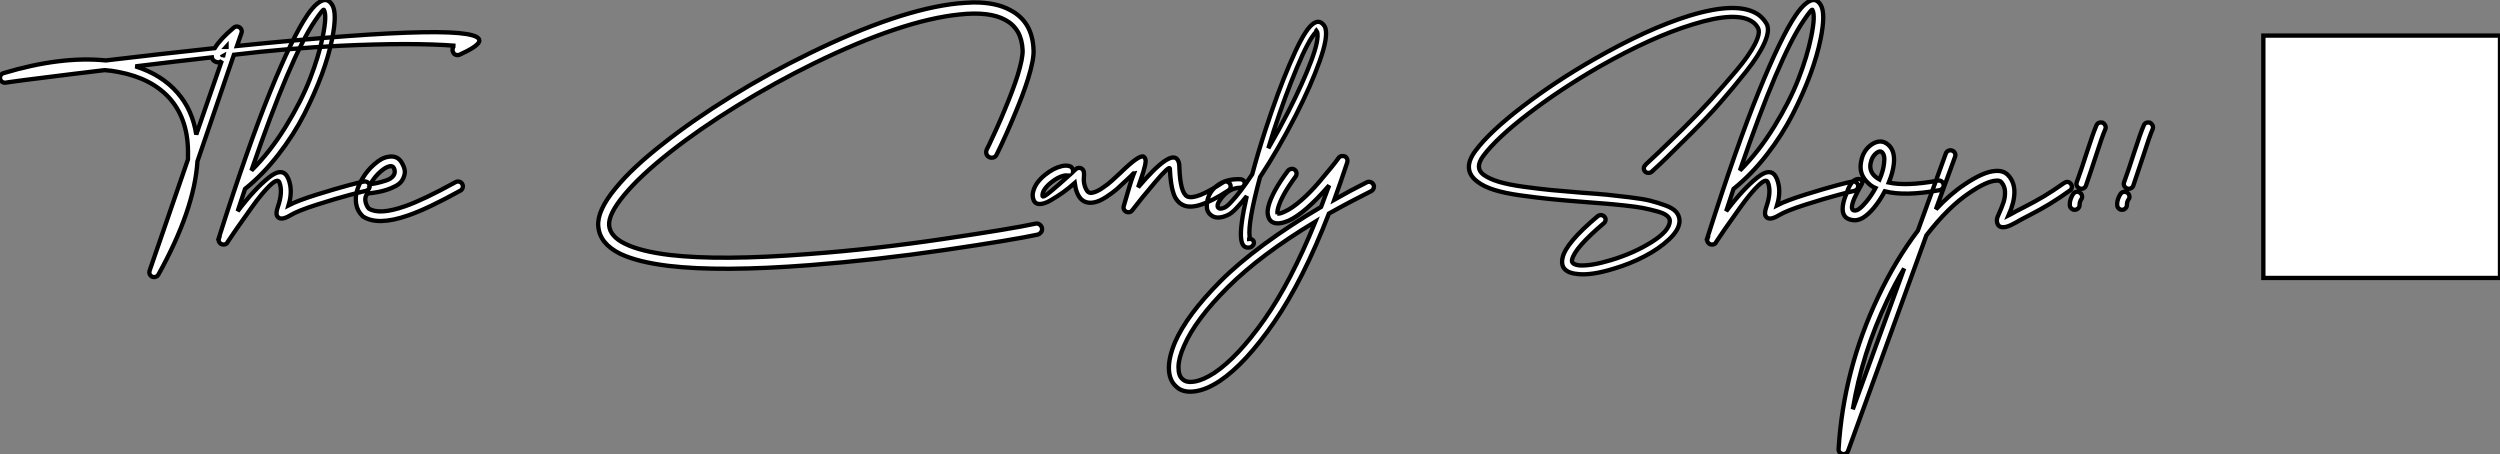 <?xml version="1.0" standalone="no"?>
<svg xmlns="http://www.w3.org/2000/svg" viewBox="-0.613 -49.782 577.633 104.925"><rect x="-0.613" y="-49.782" width="577.633" height="104.925" fill="#808080" stroke="none"/><path d="M105.55-37.13L105.55-37.13Q105.11-36.97 104.67-37.13Q104.23-37.30 104.07-37.73L104.07-37.73Q103.85-38.17 104.02-38.69Q104.18-39.21 104.62-39.21L104.62-39.21Q94.61-39.98 78.09-39.21L78.09-39.21Q65.73-38.61 53.43-37.13L53.43-37.13L45.01-12.52Q44.30-1.31 35.98 13.67L35.98 13.67Q35.77 14.05 35.33 14.19Q34.89 14.33 34.45 14.11L34.45 14.11Q33.69 13.62 33.96 12.74L33.96 12.74L42.82-12.96Q42.82-13.23 42.82-13.78L42.82-13.78Q43.04-21.88 38.72-26.91L38.72-26.91Q34.56-31.66 26.80-33.14L26.80-33.14Q25.21-33.47 23.57-33.58L23.57-33.58Q19.85-33.14 16.13-32.68Q12.41-32.21 9.76-31.88Q7.11-31.55 4.98-31.28Q2.84-31.01 1.75-30.84Q0.66-30.68 0.66-30.68L0.66-30.68Q0.16-30.63-0.19-30.93Q-0.55-31.23-0.60-31.66L-0.60-31.66Q-0.66-32.05-0.44-32.40Q-0.22-32.76 0.16-32.87L0.16-32.87Q13.40-36.86 23.84-35.82L23.84-35.82Q36.31-37.30 49-38.66L49-38.66Q50.31-40.80 53.38-43.37L53.38-43.37Q53.87-43.80 54.47-43.59L54.47-43.59Q54.91-43.42 55.13-43.01Q55.34-42.60 55.18-42.16L55.18-42.16L54.14-39.16Q111.84-45.01 110.09-40.14L110.09-40.14Q109.65-38.99 105.55-37.13ZM50.91-36.59L50.97-36.86L50.86-36.80Q50.91-36.70 50.91-36.59L50.91-36.59ZM48.34-36.53L48.34-36.53Q39.59-35.55 30.68-34.45L30.68-34.45Q36.75-32.54 40.41-28.33L40.41-28.33Q43.86-24.39 44.73-18.70L44.73-18.70L50.64-35.77Q50.15-35.22 49.38-35.44L49.38-35.44Q48.45-35.77 48.34-36.53ZM51.73-39.05L51.63-38.94L51.73-38.94L51.73-39.05ZM83.40-7.82L83.40-7.82Q83.84-7.93 84.25-7.71Q84.66-7.49 84.77-7.03Q84.88-6.56 84.63-6.18Q84.38-5.80 83.95-5.69L83.95-5.69Q83.34-5.58 80.25-4.76Q77.16-3.94 72.68-2.52Q68.20-1.09 66.50-0.05L66.50-0.05Q64.15 1.37 63.44 0.16L63.44 0.16Q63.05-0.44 63.60-2.02L63.60-2.02Q64.80-5.52 63.93-7.66L63.93-7.66Q63.55-8.64 61.74-6.92Q59.94-5.20 57.53-1.83Q55.13 1.53 53.95 3.23Q52.77 4.92 51.95 6.18L51.95 6.18L51.95 6.23Q51.73 6.62 51.27 6.70Q50.80 6.78 50.42 6.56L50.42 6.56Q49.71 6.07 49.98 5.25L49.98 5.25L49.93 5.25Q56.66-15.91 61.82-28.60Q66.99-41.29 70.38-46.27L70.38-46.27Q71.64-48.13 72.76-49Q73.88-49.88 74.70-49.77Q75.52-49.66 76.13-48.67L76.13-48.67Q77.33-46.76 76.13-40.80L76.13-40.80Q75.36-36.97 73.75-32.59Q72.13-28.22 69.70-23.43Q67.27-18.65 63.68-14.03Q60.10-9.41 56-6.13L56-6.13Q55.45-4.54 54.30-0.98L54.30-0.98Q58.24-6.18 61.52-8.78Q64.80-11.38 66.01-8.48L66.01-8.48Q67.10-5.80 66.06-2.35L66.06-2.35Q68.20-3.45 72.65-4.84Q77.11-6.23 80.01-7Q82.91-7.77 83.40-7.82ZM72.19-45.01L72.19-45.01Q66.50-36.64 57.48-10.39L57.48-10.39Q61.80-14.66 65.41-20.54Q69.02-26.41 71.01-31.55Q73.01-36.70 73.94-41.23L73.94-41.23Q74.98-46.27 74.21-47.52L74.21-47.52Q74.05-47.74 72.19-45.01ZM84.82-5.14L84.82-5.14Q84.11-5.09 83.89-4.38Q83.67-3.66 83.92-2.87Q84.16-2.08 84.60-1.59L84.60-1.59Q87.06-0.05 92.97-2.13L92.97-2.13Q97.23-3.61 104.67-7.71L104.67-7.71Q105.11-7.93 105.55-7.79Q105.98-7.66 106.20-7.25Q106.42-6.84 106.29-6.40Q106.15-5.96 105.77-5.74L105.77-5.74Q98.16-1.53 93.68 0L93.68 0Q86.63 2.46 83.23 0.22L83.23 0.22Q83.18 0.16 83.07 0.05L83.07 0.05Q81.98-1.04 81.70-2.57Q81.43-4.10 81.84-5.58Q82.25-7.05 83.13-8.53L83.13-8.53Q84.27-10.45 85.86-11.81L85.86-11.81Q87.55-13.34 89.14-13.56L89.14-13.56Q91.38-13.95 92.37-11.92L92.37-11.92Q93.08-10.61 92.89-9.63Q92.70-8.64 92.18-7.93Q91.66-7.22 90.67-6.73Q89.69-6.23 88.76-5.93Q87.83-5.63 86.87-5.44Q85.91-5.25 85.42-5.20Q84.93-5.14 84.82-5.14ZM84.93-7.22L84.93-7.22Q85.75-7.33 86.60-7.52Q87.45-7.71 88.62-8.09Q89.80-8.48 90.32-9.24Q90.84-10.01 90.40-10.94L90.40-10.94Q90.13-11.48 89.47-11.38L89.47-11.38Q88.54-11.21 87.34-10.17L87.34-10.17Q85.97-8.97 85.09-7.44L85.09-7.44Q84.98-7.33 84.93-7.22Z" fill="white" stroke="black" transform="scale(1,1)"/><path d="M224.24-49.22L224.24-49.22Q222.60-49.16 220.74-49L220.74-49Q207.07-47.58 186.34-37.41L186.34-37.41Q177.10-32.92 168.30-27.48Q159.49-22.04 152.66-16.63L152.66-16.63Q145.49-11.05 141.66-6.34L141.66-6.34Q137.29-1.09 137.62 2.52L137.62 2.52Q137.95 6.51 142.70 8.86L142.70 8.86Q146.70 10.77 153.86 11.65L153.86 11.65Q165.84 13.07 186.51 11.48L186.51 11.48Q201.98 10.28 217.79 7.96Q233.59 5.63 239.12 4.43L239.12 4.43Q239.55 4.32 239.86 3.96Q240.16 3.61 240.16 3.17L240.16 3.17Q240.16 2.63 239.77 2.24Q239.39 1.86 238.90 1.86L238.90 1.86Q238.73 1.86 238.57 1.91L238.57 1.91Q233.32 3.06 217.46 5.41Q201.60 7.77 186.29 8.91L186.29 8.91Q165.89 10.50 154.13 9.13L154.13 9.13Q147.41 8.31 143.85 6.56L143.85 6.56Q140.35 4.87 140.13 2.30L140.13 2.30Q139.91-0.27 143.61-4.73Q147.30-9.19 154.24-14.66L154.24-14.66Q160.97-19.96 169.66-25.32Q178.36-30.68 187.49-35.16L187.49-35.16Q207.78-45.06 221.02-46.43L221.02-46.43Q228.02-47.20 231.68-45.17L231.68-45.17Q235.45-43.15 235.67-38.17L235.67-38.17Q235.73-36.31 234.52-32.38L234.52-32.38Q233.48-29.09 231.63-24.66L231.63-24.66Q230.70-22.37 229.63-20.02Q228.56-17.66 227.96-16.41L227.96-16.41L227.36-15.20Q227.25-14.93 227.25-14.60L227.25-14.60Q227.25-14.05 227.63-13.70Q228.02-13.34 228.51-13.34L228.51-13.34Q229.33-13.34 229.66-14.05L229.66-14.05Q231.84-18.48 233.98-23.68L233.98-23.68Q235.89-28.22 236.93-31.61L236.93-31.61Q238.30-35.98 238.19-38.23L238.19-38.23Q237.97-44.73 232.88-47.41L232.88-47.41Q229.55-49.27 224.24-49.22ZM246.55-11.38L246.55-11.38Q246.94-11.27 247.16-10.88Q247.38-10.50 247.32-10.12L247.32-10.12Q247.92-10.66 247.92-10.66L247.92-10.66Q248.25-10.99 248.71-10.99Q249.18-10.99 249.51-10.66L249.51-10.66Q249.84-10.28 249.84-9.79L249.84-9.79Q249.89-9.63 249.81-8.53Q249.73-7.44 250.25-6.23Q250.77-5.03 251.75-5.25L251.75-5.25Q252.73-5.41 254.07-6.32Q255.41-7.22 256.21-7.96Q257-8.70 258.37-9.95L258.37-9.95Q262.47-13.95 263.56-13.62L263.56-13.62Q263.95-13.40 264.05-12.91Q264.16-12.41 263.95-11.54Q263.73-10.66 263.54-10.01Q263.34-9.35 262.93-8.18Q262.52-7 262.36-6.51L262.36-6.51Q270.02-15.53 271.55-12.74L271.55-12.74Q271.88-12.20 271.88-11.16L271.88-11.16Q272.09-5.14 273.73-4.38L273.73-4.38Q275.70-3.50 281.99-7.66L281.99-7.66Q282.43-7.93 282.87-7.82Q283.30-7.71 283.55-7.33Q283.80-6.95 283.71-6.51Q283.63-6.07 283.25-5.80L283.25-5.80Q275.92-0.98 272.86-2.35L272.86-2.35Q271.22-3.06 270.54-5.06Q269.85-7.05 269.69-10.77L269.69-10.77Q269.69-11.70 266.30-7.71Q262.91-3.72 261.05-1.26L261.05-1.26Q260.61-0.60 259.84-0.77L259.84-0.77Q259.41-0.88 259.16-1.26Q258.91-1.64 259.02-2.13L259.02-2.13Q259.02-2.13 259.08-2.32Q259.13-2.52 259.24-2.87Q259.35-3.23 259.49-3.72Q259.63-4.21 259.79-4.76Q259.95-5.30 260.12-5.88Q260.28-6.45 260.47-7.05Q260.66-7.66 260.83-8.18Q260.99-8.70 261.16-9.13Q261.32-9.57 261.43-9.84L261.43-9.84Q261.38-9.84 261.21-9.65Q261.05-9.46 260.66-9.08Q260.28-8.70 259.90-8.37L259.90-8.37Q258.42-6.95 257.49-6.13Q256.56-5.30 254.98-4.27Q253.39-3.23 252.13-3.01L252.13-3.01Q248.41-2.35 247.70-7.49L247.70-7.49Q246.34-6.29 245.00-5.33Q243.66-4.38 242.10-3.47Q240.54-2.57 239.45-2.65Q238.35-2.73 238.08-3.99L238.08-3.99Q237.86-4.87 238.19-5.80L238.19-5.80Q238.73-7.66 240.81-9.35L240.81-9.35Q242.78-10.94 244.64-11.38L244.64-11.38Q245.73-11.65 246.55-11.38ZM246.34-9.19L246.34-9.19Q246.12-9.19 245.90-9.24Q245.68-9.30 245.19-9.19L245.19-9.19Q243.77-8.86 242.23-7.60L242.23-7.60Q240.65-6.34 240.32-5.14L240.32-5.14Q240.21-4.76 240.27-4.48L240.27-4.48Q240.38-4.05 242.21-5.58Q244.04-7.11 246.34-9.19ZM286.09-8.37L286.09-8.37Q286.48-8.31 286.75-8.04Q287.02-7.77 286.97-7.36Q286.91-6.95 286.61-6.67Q286.31-6.40 285.88-6.40L285.88-6.40Q283.47-6.34 281.61-4.05L281.61-4.05Q280.30-2.35 280.90-1.75L280.90-1.75Q281.23-1.37 282.27-1.80L282.27-1.80Q282.87-2.02 283.96-3.23L283.96-3.23Q285.93-5.30 288.72-9.52L288.72-9.52Q290.03-14.44 291.78-19.80L291.78-19.80Q294.52-28.22 297.36-34.92Q300.20-41.62 302.06-43.64L302.06-43.64Q303.76-45.45 304.96-44.30L304.96-44.30Q305.40-43.91 305.62-43.31L305.62-43.31Q306.27-41.18 304.30-35.66Q302.34-30.13 298.78-23.13L298.78-23.13Q294.73-15.26 290.52-8.86L290.52-8.86Q287.68 1.70 288.12 4.92L288.12 4.92Q288.12 5.09 288.01 5.36L288.01 5.36L288.01 5.41Q288.39 5.36 288.72 5.58Q289.05 5.80 289.10 6.18Q289.16 6.56 288.88 6.92Q288.61 7.27 288.23 7.38L288.23 7.38Q286.42 7.77 286.15 5.36L286.15 5.36Q285.82 2.73 287.46-4.48L287.46-4.48Q286.26-2.95 285.33-1.97L285.33-1.97Q283.91-0.38 282.87 0L282.87 0Q280.41 1.04 279.09-0.16L279.09-0.16Q278.16-0.93 278.22-2.35L278.22-2.35Q278.33-5.09 280.49-6.81Q282.65-8.53 286.09-8.37ZM292.44-15.53L292.44-15.53Q294.79-19.58 296.98-23.84L296.98-23.84Q300.42-30.57 302.34-35.68Q304.25-40.80 303.70-42.49L303.70-42.49Q303.65-42.71 303.59-42.77L303.59-42.77L303.54-42.71Q303.54-42.49 303.43-42.38L303.43-42.38Q301.73-40.58 299.03-34.10Q296.32-27.62 293.64-19.41L293.64-19.41Q292.93-17.17 292.44-15.53ZM296.98-10.34L296.98-10.34Q297.25-10.66 297.71-10.75Q298.18-10.83 298.54-10.55Q298.89-10.28 298.95-9.82Q299-9.35 298.73-8.97L298.73-8.97Q295.34-4.38 294.63-1.48L294.63-1.48Q294.46-0.71 294.57-0.38L294.57-0.38L294.57-0.44Q295.06-0.33 296.21-0.88L296.21-0.88Q297.91-1.64 300.04-3.50Q302.17-5.36 304.14-7.68Q306.11-10.01 307.04-11.16Q307.97-12.30 308.63-13.23L308.63-13.23Q308.68-13.29 308.68-13.29L308.68-13.29Q308.95-13.67 309.42-13.73Q309.88-13.78 310.27-13.56L310.27-13.56Q310.92-13.02 310.65-12.20L310.65-12.20Q309.28-8.04 307.70-3.66L307.70-3.66Q311.36-5.74 315.19-7.66L315.19-7.66Q315.63-7.88 316.06-7.71Q316.50-7.55 316.72-7.14Q316.94-6.73 316.77-6.29Q316.61-5.85 316.23-5.63L316.23-5.63Q311.09-3.06 306.44-0.44L306.44-0.44Q300.42 15.04 293.78 24.66Q287.13 34.29 281.23 38.23L281.23 38.23Q278 40.36 275.29 40.66Q272.59 40.96 271.16 39.54L271.16 39.54Q269.58 38.17 269.47 35.55Q269.36 32.92 270.89 29.26L270.89 29.26Q272.26 26.14 274.83 22.67Q277.40 19.20 281.39 15.18Q285.38 11.16 291.37 6.73Q297.36 2.30 304.63-1.97L304.63-1.97Q305.51-4.27 306.49-6.95L306.49-6.95Q300.91-0.49 297.14 1.20L297.14 1.20Q295.34 1.97 294.19 1.80L294.19 1.80Q292.82 1.59 292.44 0.27L292.44 0.27Q292.11-0.66 292.44-2.02L292.44-2.02Q293.26-5.36 296.98-10.34ZM294.57-0.38L294.57-0.44L294.57-0.38ZM279.97 36.37L279.97 36.37Q285.38 32.76 291.51 24.06Q297.63 15.37 303.32 1.42L303.32 1.42Q290.63 9.08 283.11 16.57Q275.59 24.06 272.97 30.13L272.97 30.13Q271.71 32.92 271.68 35Q271.66 37.08 272.64 37.84L272.64 37.84Q273.52 38.72 275.48 38.36Q277.45 38.01 279.97 36.37Z" fill="white" stroke="black" transform="scale(1,1)"/><path d="M368.48 0.22L368.48 0.22Q368.86-0.11 369.32-0.08Q369.79-0.05 370.09 0.27Q370.39 0.60 370.36 1.01Q370.34 1.42 370.01 1.75L370.01 1.75Q363.23 7.49 362.63 10.17L362.63 10.17Q362.46 10.77 362.93 11.10Q363.39 11.43 364.32 11.54L364.32 11.54Q367 11.70 371.54 10.34L371.54 10.34Q376.84 8.75 381 6.15Q385.16 3.55 385.21 1.26L385.21 1.26Q385.21 0.60 384.50 0.03Q383.79-0.55 382.15-0.98Q380.51-1.42 379.00-1.72Q377.50-2.02 374.63-2.32Q371.76-2.63 369.98-2.76Q368.20-2.90 364.76-3.17L364.76-3.17Q359.89-3.55 357.24-3.83Q354.59-4.10 350.81-4.62Q347.04-5.14 344.63-5.91Q342.23-6.67 340.80-7.77L340.80-7.77Q337.03-10.55 340.29-14.93Q343.54-19.30 351.09-25.10Q358.63-30.90 367.71-36.09L367.71-36.09Q380.02-43.15 389.75-46.16L389.75-46.16Q401.23-49.66 405.83-46.27L405.83-46.27Q406.87-45.45 407.52-44.35L407.52-44.35Q408.40-42.88 407.11-39.95Q405.83-37.02 402.85-33.28Q399.87-29.53 396.89-26.11Q393.91-22.70 390.05-18.87Q386.20-15.04 384.55-13.43Q382.91-11.81 381.27-10.34L381.27-10.34Q381.27-10.28 381.22-10.28L381.22-10.28L381.05-10.12Q380.73-9.84 380.26-9.84Q379.80-9.84 379.50-10.14Q379.20-10.45 379.20-10.88Q379.20-11.32 379.52-11.59L379.52-11.59L379.63-11.76Q381.11-13.13 382.72-14.66Q384.34-16.19 388.03-19.82Q391.72-23.46 394.67-26.71Q397.63-29.97 400.58-33.47Q403.53-36.97 404.87-39.59Q406.21-42.22 405.55-43.37L405.55-43.37Q405.12-44.13 404.46-44.63L404.46-44.63Q400.80-47.36 390.46-44.13L390.46-44.13Q380.95-41.23 368.86-34.34L368.86-34.34Q359.95-29.20 352.59-23.57Q345.23-17.94 342.12-13.78L342.12-13.78Q340.04-10.99 342.17-9.41L342.17-9.41Q343.43-8.48 345.67-7.79Q347.91-7.11 351.52-6.62Q355.13-6.13 357.68-5.88Q360.22-5.63 364.92-5.25L364.92-5.25Q368.75-4.98 370.69-4.79Q372.63-4.59 375.80-4.21Q378.98-3.83 380.62-3.42Q382.26-3.01 384.09-2.35Q385.92-1.70 386.69-0.79Q387.45 0.11 387.45 1.31L387.45 1.31Q387.40 3.28 385.05 5.50Q382.70 7.71 379.33 9.46Q375.97 11.21 372.25 12.30L372.25 12.30Q367.27 13.84 364.16 13.56L364.16 13.56Q359.62 13.23 360.44 9.73L360.44 9.73Q361.20 6.34 368.48 0.22ZM427.32-7.82L427.32-7.82Q427.76-7.93 428.17-7.71Q428.58-7.49 428.69-7.03Q428.80-6.56 428.55-6.18Q428.30-5.80 427.87-5.69L427.87-5.69Q427.27-5.58 424.18-4.76Q421.09-3.94 416.60-2.52Q412.12-1.09 410.42-0.05L410.42-0.05Q408.07 1.37 407.36 0.16L407.36 0.16Q406.98-0.44 407.52-2.02L407.52-2.02Q408.73-5.52 407.85-7.66L407.85-7.66Q407.47-8.64 405.66-6.92Q403.86-5.20 401.45-1.83Q399.05 1.53 397.87 3.23Q396.70 4.92 395.88 6.18L395.88 6.18L395.88 6.23Q395.66 6.62 395.19 6.70Q394.73 6.78 394.34 6.56L394.34 6.56Q393.63 6.07 393.91 5.25L393.91 5.25L393.85 5.25Q400.58-15.91 405.75-28.60Q410.91-41.29 414.30-46.27L414.30-46.27Q415.56-48.13 416.68-49Q417.80-49.88 418.63-49.77Q419.45-49.66 420.05-48.67L420.05-48.67Q421.25-46.76 420.05-40.80L420.05-40.80Q419.28-36.97 417.67-32.59Q416.05-28.22 413.62-23.43Q411.19-18.65 407.61-14.03Q404.02-9.41 399.92-6.13L399.92-6.13Q399.38-4.54 398.23-0.98L398.23-0.98Q402.16-6.18 405.45-8.78Q408.73-11.38 409.93-8.48L409.93-8.48Q411.02-5.80 409.98-2.35L409.98-2.35Q412.12-3.45 416.57-4.84Q421.03-6.23 423.93-7Q426.83-7.77 427.32-7.82ZM416.11-45.01L416.11-45.01Q410.42-36.64 401.40-10.39L401.40-10.39Q405.72-14.66 409.33-20.54Q412.94-26.41 414.93-31.55Q416.93-36.70 417.86-41.23L417.86-41.23Q418.90-46.27 418.13-47.52L418.13-47.52Q417.97-47.74 416.11-45.01ZM429.51-8.09L429.51-8.09Q429.89-7.77 429.45-7.05L429.45-7.05Q429.29-6.78 429.13-6.48Q428.96-6.18 428.55-5.41Q428.14-4.65 427.87-4.02Q427.59-3.39 427.40-2.71Q427.21-2.02 427.32-1.59Q427.43-1.15 427.87-1.15L427.87-1.15Q428.80-0.98 430.60-3.17L430.60-3.17Q431.75-4.54 432.73-6.34L432.73-6.34Q431.80-6.73 431.15-7.38L431.15-7.38Q428.80-9.41 429.40-12.41L429.40-12.41Q429.84-15.04 431.86-16.41L431.86-16.41Q433.94-17.77 435.58-16.41L435.58-16.41Q437.33-14.98 436.95-11.81L436.95-11.81Q436.73-9.90 435.80-7.60L435.80-7.60Q439.90-6.73 447.12-8.04L447.12-8.04Q447.61-8.15 447.99-7.88Q448.38-7.60 448.46-7.14Q448.54-6.67 448.27-6.32Q447.99-5.96 447.55-5.85L447.55-5.85Q439.57-4.38 434.87-5.58L434.87-5.58Q433.72-3.39 432.35-1.75L432.35-1.75Q429.73 1.37 427.59 1.09L427.59 1.09Q423.55 0.66 426.17-5.47L426.17-5.47Q426.50-6.45 426.91-7.11Q427.32-7.77 427.70-8.04Q428.09-8.31 428.44-8.39Q428.80-8.48 429.07-8.39Q429.34-8.31 429.51-8.09ZM433.66-8.31L433.66-8.31Q434.54-10.39 434.70-12.03L434.70-12.03Q434.98-14 434.16-14.66L434.16-14.66Q433.77-14.98 433.12-14.55L433.12-14.55Q431.91-13.73 431.59-12.03L431.59-12.03Q431.26-10.23 432.63-9.02L432.63-9.02Q433.06-8.64 433.66-8.31ZM442.52 3.50L448.98-14.33Q449.14-14.77 449.58-14.96Q450.02-15.15 450.45-14.98Q450.89-14.82 451.08-14.41Q451.27-14 451.11-13.56L451.11-13.56L446.68-1.42Q450.07-5.03 453.30-7.16L453.30-7.16Q457.67-10.12 460.41-10.28L460.41-10.28Q462.43-10.45 463.52-9.13L463.52-9.13Q466.15-6.13 463.47 0L463.47 0Q463.80-0.16 464.07-0.33L464.07-0.33Q464.89-0.82 467.16-1.97Q469.43-3.12 471.59-4.40Q473.75-5.69 476.21-7.44L476.21-7.44Q477.14-8.09 477.80-7.38L477.80-7.38Q478.13-7 478.10-6.54Q478.07-6.07 477.69-5.80L477.69-5.80Q475.17-3.99 472.96-2.65Q470.74-1.31 468.34-0.08Q465.93 1.15 465.16 1.64L465.16 1.64Q463.80 2.41 462.92 2.63L462.92 2.63Q461.01 3.06 460.79 1.42L460.79 1.42Q460.68 0.82 461.12-0.11L461.12-0.11Q461.94-1.91 462.32-3.09Q462.70-4.27 462.65-5.52Q462.59-6.78 461.83-7.66L461.83-7.66Q461.45-8.15 460.57-8.04L460.57-8.04Q458.44-7.93 454.55-5.30L454.55-5.30Q449.58-2.02 444.49 4.59L444.49 4.59L426.39 54.41Q426.23 54.85 425.82 55.04Q425.41 55.23 424.97 55.07L424.97 55.07Q424.15 54.80 424.20 53.98L424.20 53.98Q425.30 35.71 433.39 18.70L433.39 18.70Q437.38 10.28 442.52 3.50L442.52 3.50ZM427.48 44.79L427.48 44.79L439.35 12.25Q437.22 15.80 435.41 19.69L435.41 19.69Q429.67 31.72 427.48 44.79ZM484.80-21.49L484.80-21.49Q484.03-21.49 483.76-20.78L483.76-20.78Q482.99-18.98 481.57-14.60L481.57-14.60Q480.31-10.66 479.22-7.66L479.22-7.66Q479.05-7.22 479.27-6.81Q479.49-6.40 479.93-6.23Q480.37-6.07 480.78-6.26Q481.19-6.45 481.35-6.89L481.35-6.89Q482.34-9.73 483.70-13.89L483.70-13.89Q485.02-18.05 485.84-19.96L485.84-19.96Q486-20.40 485.81-20.81Q485.62-21.22 485.23-21.44L485.23-21.44Q485.02-21.49 484.80-21.49ZM479.33-5.47L479.33-5.47Q478.78-5.47 478.40-4.98L478.40-4.98Q478.07-4.48 477.85-3.86Q477.63-3.23 477.63-2.79L477.63-2.79L477.63-2.41Q477.63-1.97 477.96-1.64Q478.29-1.31 478.75-1.31Q479.22-1.31 479.55-1.64Q479.88-1.97 479.88-2.41L479.88-2.41Q479.88-3.17 480.26-3.72L480.26-3.72Q480.53-4.05 480.45-4.51Q480.37-4.98 479.98-5.25L479.98-5.25Q479.71-5.47 479.33-5.47ZM495.73-21.49L495.73-21.49Q494.97-21.49 494.70-20.78L494.70-20.78Q493.93-18.98 492.51-14.60L492.51-14.60Q491.25-10.66 490.16-7.66L490.16-7.66Q489.99-7.22 490.21-6.81Q490.43-6.40 490.87-6.23Q491.30-6.07 491.71-6.26Q492.13-6.45 492.29-6.89L492.29-6.89Q493.27-9.73 494.64-13.89L494.64-13.89Q495.95-18.05 496.77-19.96L496.77-19.96Q496.94-20.40 496.75-20.81Q496.55-21.22 496.17-21.44L496.17-21.44Q495.95-21.49 495.73-21.49ZM490.27-5.47L490.27-5.47Q489.72-5.47 489.34-4.98L489.34-4.98Q489.01-4.48 488.79-3.86Q488.57-3.23 488.57-2.79L488.57-2.79L488.57-2.41Q488.57-1.97 488.90-1.64Q489.23-1.31 489.69-1.31Q490.16-1.31 490.48-1.64Q490.81-1.97 490.81-2.41L490.81-2.41Q490.81-3.17 491.20-3.72L491.20-3.72Q491.47-4.05 491.39-4.51Q491.30-4.98 490.92-5.25L490.92-5.25Q490.65-5.47 490.27-5.47Z" fill="white" stroke="black" transform="scale(1,1)"/><path d="M522.34-41.56L522.34 14.44L577.02 14.44L577.02-41.56L522.34-41.56Z" fill="white" stroke="black" transform="scale(1,1)"/></svg>